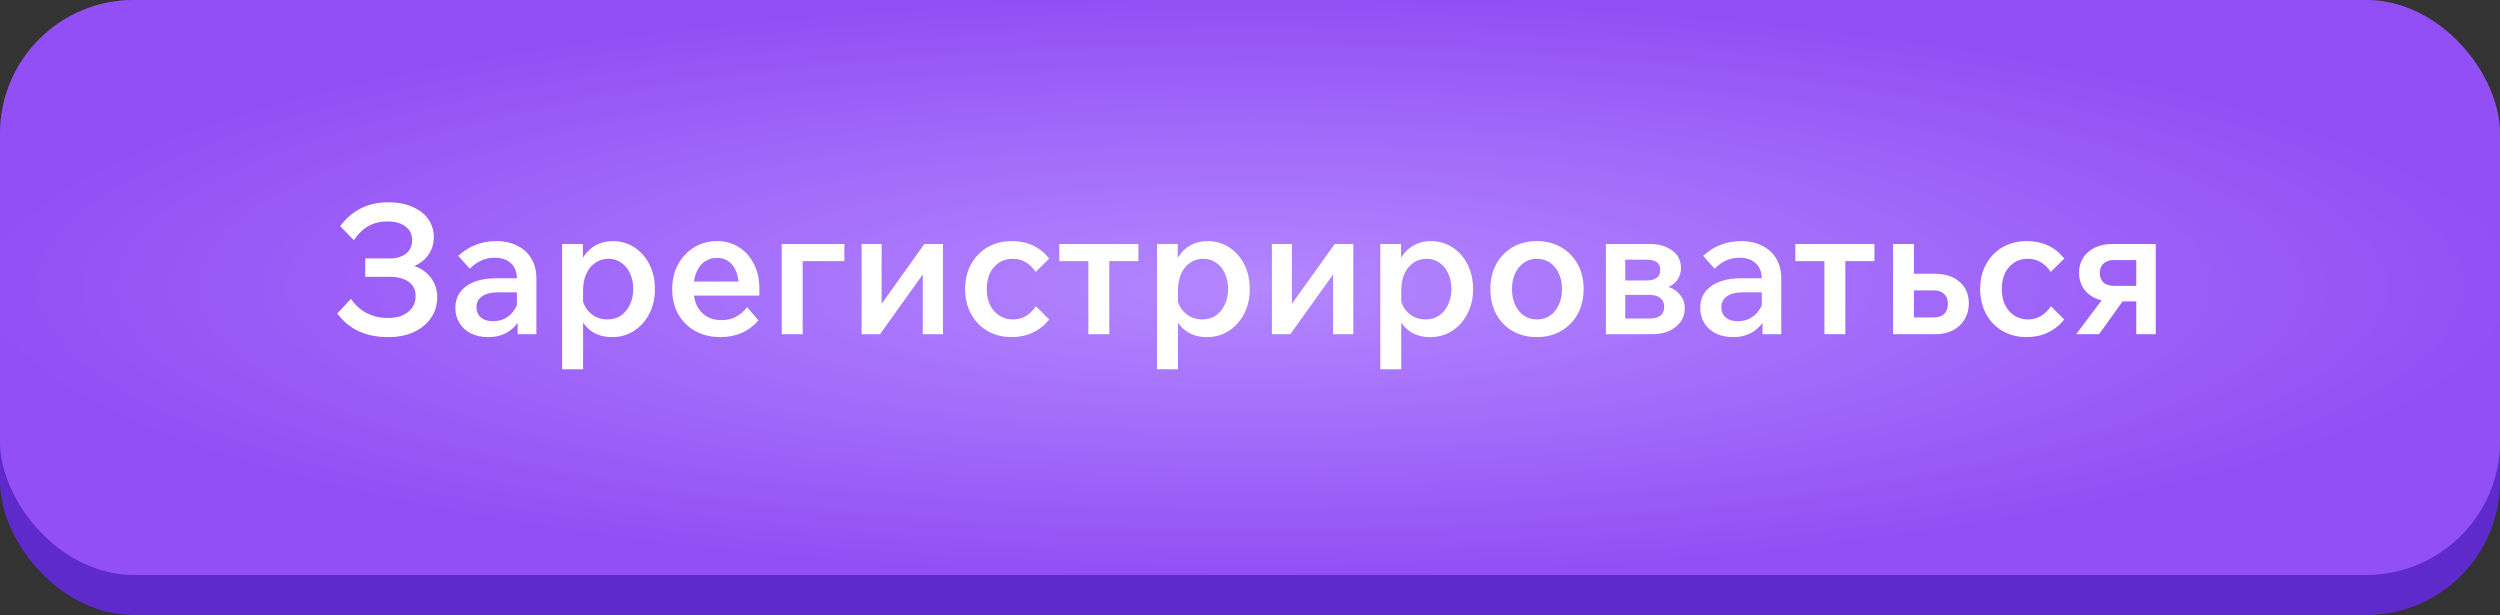 <?xml version="1.0" encoding="UTF-8"?> <svg xmlns="http://www.w3.org/2000/svg" width="374" height="92" viewBox="0 0 374 92" fill="none"><rect x="0" y="0" width="374" height="92" fill="#333333" stroke="none"/><rect y="6" width="374" height="86" rx="20" fill="#5F2ACC"></rect><rect width="374" height="86" rx="20" fill="#9355FF"></rect><rect width="374" height="86" rx="20" fill="url(#paint0_radial_75_4948)" fill-opacity="0.34"></rect><path d="M58.122 50.432C56.448 50.432 54.972 50.144 53.694 49.568C52.416 48.974 51.336 48.083 50.454 46.895L52.506 44.708C53.154 45.662 53.955 46.382 54.909 46.868C55.863 47.336 56.916 47.57 58.068 47.57C59.31 47.57 60.3 47.273 61.038 46.679C61.794 46.085 62.172 45.284 62.172 44.276C62.172 43.34 61.821 42.629 61.119 42.143C60.435 41.657 59.499 41.414 58.311 41.414H54.639V38.66H58.311C59.337 38.66 60.147 38.417 60.741 37.931C61.353 37.445 61.659 36.779 61.659 35.933C61.659 35.069 61.326 34.385 60.66 33.881C60.012 33.377 59.112 33.125 57.96 33.125C56.916 33.125 55.98 33.35 55.152 33.8C54.342 34.232 53.604 34.943 52.938 35.933L50.886 33.827C51.804 32.621 52.848 31.73 54.018 31.154C55.206 30.56 56.565 30.263 58.095 30.263C59.481 30.263 60.678 30.488 61.686 30.938C62.712 31.37 63.504 31.982 64.062 32.774C64.62 33.566 64.899 34.475 64.899 35.501C64.899 36.563 64.575 37.508 63.927 38.336C63.297 39.146 62.415 39.713 61.281 40.037V39.605C62.577 39.893 63.585 40.478 64.305 41.36C65.043 42.242 65.412 43.268 65.412 44.438C65.412 45.626 65.097 46.67 64.467 47.57C63.855 48.47 63 49.172 61.902 49.676C60.804 50.18 59.544 50.432 58.122 50.432ZM80.246 50H77.438V47.3L77.329 46.787V41.711C77.329 40.721 77.032 39.947 76.439 39.389C75.844 38.831 75.025 38.552 73.981 38.552C72.596 38.552 71.362 39.101 70.282 40.199L68.555 38.282C70.156 36.806 72.055 36.068 74.251 36.068C75.457 36.068 76.51 36.302 77.41 36.77C78.311 37.22 79.004 37.859 79.49 38.687C79.993 39.515 80.246 40.496 80.246 41.63V50ZM73.037 50.432C72.064 50.432 71.21 50.252 70.472 49.892C69.734 49.514 69.157 49.001 68.743 48.353C68.329 47.687 68.123 46.922 68.123 46.058C68.123 44.672 68.662 43.592 69.743 42.818C70.841 42.026 72.335 41.63 74.225 41.63H77.573V43.736H74.468C73.46 43.736 72.677 43.934 72.118 44.33C71.561 44.708 71.281 45.248 71.281 45.95C71.281 46.58 71.498 47.093 71.93 47.489C72.379 47.867 72.974 48.056 73.712 48.056C74.431 48.056 75.07 47.903 75.629 47.597C76.204 47.273 76.663 46.832 77.005 46.274C77.365 45.716 77.573 45.077 77.626 44.357L78.49 44.816C78.49 45.914 78.257 46.886 77.788 47.732C77.338 48.578 76.7 49.244 75.871 49.73C75.061 50.198 74.117 50.432 73.037 50.432ZM87.229 55.238H84.097V36.5H87.202V40.658H86.527C86.635 39.776 86.914 38.993 87.364 38.309C87.832 37.607 88.435 37.058 89.173 36.662C89.911 36.266 90.739 36.068 91.657 36.068C92.845 36.068 93.916 36.374 94.87 36.986C95.824 37.598 96.58 38.444 97.138 39.524C97.696 40.604 97.975 41.846 97.975 43.25C97.975 44.654 97.687 45.896 97.111 46.976C96.553 48.056 95.788 48.902 94.816 49.514C93.862 50.126 92.782 50.432 91.576 50.432C90.478 50.432 89.524 50.189 88.714 49.703C87.922 49.199 87.319 48.524 86.905 47.678C86.491 46.814 86.311 45.851 86.365 44.789L87.04 44.303C87.13 44.987 87.346 45.59 87.688 46.112C88.048 46.634 88.498 47.048 89.038 47.354C89.596 47.642 90.199 47.786 90.847 47.786C91.639 47.786 92.314 47.597 92.872 47.219C93.448 46.823 93.898 46.283 94.222 45.599C94.564 44.915 94.735 44.132 94.735 43.25C94.735 42.368 94.573 41.585 94.249 40.901C93.943 40.217 93.511 39.686 92.953 39.308C92.413 38.912 91.765 38.714 91.009 38.714C90.289 38.714 89.641 38.912 89.065 39.308C88.489 39.686 88.039 40.235 87.715 40.955C87.391 41.657 87.229 42.476 87.229 43.412V55.238ZM111.764 45.95L113.465 47.921C112.763 48.749 111.926 49.379 110.954 49.811C109.982 50.225 108.929 50.432 107.795 50.432C106.355 50.432 105.086 50.126 103.988 49.514C102.908 48.902 102.062 48.056 101.45 46.976C100.856 45.896 100.559 44.654 100.559 43.25C100.559 41.882 100.847 40.658 101.423 39.578C102.017 38.48 102.818 37.625 103.826 37.013C104.852 36.383 106.013 36.068 107.309 36.068C108.533 36.068 109.613 36.374 110.549 36.986C111.503 37.58 112.25 38.417 112.79 39.497C113.33 40.559 113.6 41.774 113.6 43.142V43.304H110.522V42.98C110.522 41.612 110.234 40.541 109.658 39.767C109.082 38.975 108.281 38.579 107.255 38.579C106.553 38.579 105.932 38.768 105.392 39.146C104.87 39.524 104.465 40.064 104.177 40.766C103.889 41.45 103.745 42.26 103.745 43.196C103.745 44.15 103.907 44.978 104.231 45.68C104.555 46.364 105.032 46.904 105.662 47.3C106.292 47.696 107.048 47.894 107.93 47.894C108.722 47.894 109.433 47.732 110.063 47.408C110.711 47.066 111.278 46.58 111.764 45.95ZM113.6 44.222H102.638V42.116H113.195L113.6 43.142V44.222ZM116.95 50V36.5H126.319V39.065H119.11L120.082 38.12V50H116.95ZM128.895 50V36.5H131.892V45.869L131.703 45.707L138.291 36.5H141.072V50H138.048V40.631L138.237 40.793L131.649 50H128.895ZM154.965 45.815L156.963 47.786C156.297 48.632 155.478 49.289 154.506 49.757C153.552 50.207 152.499 50.432 151.347 50.432C149.997 50.432 148.791 50.126 147.729 49.514C146.685 48.902 145.866 48.056 145.272 46.976C144.678 45.878 144.381 44.636 144.381 43.25C144.381 41.846 144.678 40.604 145.272 39.524C145.866 38.444 146.685 37.598 147.729 36.986C148.791 36.374 150.006 36.068 151.374 36.068C153.714 36.068 155.577 36.941 156.963 38.687L154.938 40.685C154.524 40.055 154.029 39.569 153.453 39.227C152.877 38.885 152.229 38.714 151.509 38.714C150.375 38.714 149.439 39.128 148.701 39.956C147.981 40.766 147.621 41.864 147.621 43.25C147.621 44.618 147.99 45.716 148.728 46.544C149.466 47.372 150.402 47.786 151.536 47.786C152.256 47.786 152.904 47.615 153.48 47.273C154.056 46.931 154.551 46.445 154.965 45.815ZM158.475 39.065V36.5H170.301V39.065H158.475ZM162.822 50V37.553H165.954V50H162.822ZM176.218 55.238H173.086V36.5H176.191V40.658H175.516C175.624 39.776 175.903 38.993 176.353 38.309C176.821 37.607 177.424 37.058 178.162 36.662C178.9 36.266 179.728 36.068 180.646 36.068C181.834 36.068 182.905 36.374 183.859 36.986C184.813 37.598 185.569 38.444 186.127 39.524C186.685 40.604 186.964 41.846 186.964 43.25C186.964 44.654 186.676 45.896 186.1 46.976C185.542 48.056 184.777 48.902 183.805 49.514C182.851 50.126 181.771 50.432 180.565 50.432C179.467 50.432 178.513 50.189 177.703 49.703C176.911 49.199 176.308 48.524 175.894 47.678C175.48 46.814 175.3 45.851 175.354 44.789L176.029 44.303C176.119 44.987 176.335 45.59 176.677 46.112C177.037 46.634 177.487 47.048 178.027 47.354C178.585 47.642 179.188 47.786 179.836 47.786C180.628 47.786 181.303 47.597 181.861 47.219C182.437 46.823 182.887 46.283 183.211 45.599C183.553 44.915 183.724 44.132 183.724 43.25C183.724 42.368 183.562 41.585 183.238 40.901C182.932 40.217 182.5 39.686 181.942 39.308C181.402 38.912 180.754 38.714 179.998 38.714C179.278 38.714 178.63 38.912 178.054 39.308C177.478 39.686 177.028 40.235 176.704 40.955C176.38 41.657 176.218 42.476 176.218 43.412V55.238ZM190.277 50V36.5H193.274V45.869L193.085 45.707L199.673 36.5H202.454V50H199.43V40.631L199.619 40.793L193.031 50H190.277ZM209.625 55.238H206.493V36.5H209.598V40.658H208.923C209.031 39.776 209.31 38.993 209.76 38.309C210.228 37.607 210.831 37.058 211.569 36.662C212.307 36.266 213.135 36.068 214.053 36.068C215.241 36.068 216.312 36.374 217.266 36.986C218.22 37.598 218.976 38.444 219.534 39.524C220.092 40.604 220.371 41.846 220.371 43.25C220.371 44.654 220.083 45.896 219.507 46.976C218.949 48.056 218.184 48.902 217.212 49.514C216.258 50.126 215.178 50.432 213.972 50.432C212.874 50.432 211.92 50.189 211.11 49.703C210.318 49.199 209.715 48.524 209.301 47.678C208.887 46.814 208.707 45.851 208.761 44.789L209.436 44.303C209.526 44.987 209.742 45.59 210.084 46.112C210.444 46.634 210.894 47.048 211.434 47.354C211.992 47.642 212.595 47.786 213.243 47.786C214.035 47.786 214.71 47.597 215.268 47.219C215.844 46.823 216.294 46.283 216.618 45.599C216.96 44.915 217.131 44.132 217.131 43.25C217.131 42.368 216.969 41.585 216.645 40.901C216.339 40.217 215.907 39.686 215.349 39.308C214.809 38.912 214.161 38.714 213.405 38.714C212.685 38.714 212.037 38.912 211.461 39.308C210.885 39.686 210.435 40.235 210.111 40.955C209.787 41.657 209.625 42.476 209.625 43.412V55.238ZM229.922 50.432C228.554 50.432 227.339 50.126 226.277 49.514C225.233 48.902 224.414 48.056 223.82 46.976C223.244 45.878 222.956 44.636 222.956 43.25C222.956 41.846 223.244 40.604 223.82 39.524C224.414 38.444 225.233 37.598 226.277 36.986C227.339 36.374 228.554 36.068 229.922 36.068C231.29 36.068 232.496 36.374 233.54 36.986C234.602 37.598 235.43 38.444 236.024 39.524C236.618 40.604 236.915 41.846 236.915 43.25C236.915 44.636 236.618 45.878 236.024 46.976C235.43 48.056 234.602 48.902 233.54 49.514C232.496 50.126 231.29 50.432 229.922 50.432ZM229.922 47.786C230.678 47.786 231.335 47.597 231.893 47.219C232.451 46.823 232.883 46.283 233.189 45.599C233.513 44.915 233.675 44.132 233.675 43.25C233.675 42.35 233.513 41.567 233.189 40.901C232.883 40.217 232.451 39.686 231.893 39.308C231.335 38.912 230.678 38.714 229.922 38.714C229.184 38.714 228.536 38.912 227.978 39.308C227.42 39.686 226.979 40.217 226.655 40.901C226.349 41.567 226.196 42.35 226.196 43.25C226.196 44.132 226.349 44.915 226.655 45.599C226.979 46.283 227.42 46.823 227.978 47.219C228.536 47.597 229.184 47.786 229.922 47.786ZM240.243 50V36.5H246.75C248.154 36.5 249.288 36.824 250.152 37.472C251.034 38.102 251.475 38.975 251.475 40.091C251.475 40.775 251.286 41.378 250.908 41.9C250.53 42.422 249.99 42.809 249.288 43.061V42.818C250.17 43.07 250.845 43.493 251.313 44.087C251.799 44.663 252.042 45.338 252.042 46.112C252.042 46.886 251.835 47.561 251.421 48.137C251.007 48.713 250.431 49.172 249.693 49.514C248.955 49.838 248.109 50 247.155 50H240.243ZM242.457 47.651H246.777C247.497 47.651 248.037 47.507 248.397 47.219C248.775 46.913 248.964 46.472 248.964 45.896C248.964 45.338 248.775 44.906 248.397 44.6C248.037 44.276 247.497 44.114 246.777 44.114H241.944V41.954H246.372C246.984 41.954 247.47 41.828 247.83 41.576C248.19 41.324 248.37 40.928 248.37 40.388C248.37 39.848 248.199 39.461 247.857 39.227C247.515 38.975 247.02 38.849 246.372 38.849H242.457L243.132 38.174V48.326L242.457 47.651ZM266.477 50H263.669V47.3L263.561 46.787V41.711C263.561 40.721 263.264 39.947 262.67 39.389C262.076 38.831 261.257 38.552 260.213 38.552C258.827 38.552 257.594 39.101 256.514 40.199L254.786 38.282C256.388 36.806 258.287 36.068 260.483 36.068C261.689 36.068 262.742 36.302 263.642 36.77C264.542 37.22 265.235 37.859 265.721 38.687C266.225 39.515 266.477 40.496 266.477 41.63V50ZM259.268 50.432C258.296 50.432 257.441 50.252 256.703 49.892C255.965 49.514 255.389 49.001 254.975 48.353C254.561 47.687 254.354 46.922 254.354 46.058C254.354 44.672 254.894 43.592 255.974 42.818C257.072 42.026 258.566 41.63 260.456 41.63H263.804V43.736H260.699C259.691 43.736 258.908 43.934 258.35 44.33C257.792 44.708 257.513 45.248 257.513 45.95C257.513 46.58 257.729 47.093 258.161 47.489C258.611 47.867 259.205 48.056 259.943 48.056C260.663 48.056 261.302 47.903 261.86 47.597C262.436 47.273 262.895 46.832 263.237 46.274C263.597 45.716 263.804 45.077 263.858 44.357L264.722 44.816C264.722 45.914 264.488 46.886 264.02 47.732C263.57 48.578 262.931 49.244 262.103 49.73C261.293 50.198 260.348 50.432 259.268 50.432ZM268.585 39.065V36.5H280.411V39.065H268.585ZM272.932 50V37.553H276.064V50H272.932ZM283.195 50V36.5H286.327V48.002L285.679 47.489H289.297C289.963 47.489 290.476 47.318 290.836 46.976C291.214 46.616 291.403 46.112 291.403 45.464C291.403 44.816 291.214 44.321 290.836 43.979C290.476 43.619 289.963 43.439 289.297 43.439H284.761V40.955H289.486C291.016 40.955 292.24 41.36 293.158 42.17C294.076 42.962 294.535 44.033 294.535 45.383C294.535 46.301 294.319 47.111 293.887 47.813C293.473 48.497 292.888 49.037 292.132 49.433C291.394 49.811 290.512 50 289.486 50H283.195ZM306.814 45.815L308.812 47.786C308.146 48.632 307.327 49.289 306.355 49.757C305.401 50.207 304.348 50.432 303.196 50.432C301.846 50.432 300.64 50.126 299.578 49.514C298.534 48.902 297.715 48.056 297.121 46.976C296.527 45.878 296.23 44.636 296.23 43.25C296.23 41.846 296.527 40.604 297.121 39.524C297.715 38.444 298.534 37.598 299.578 36.986C300.64 36.374 301.855 36.068 303.223 36.068C305.563 36.068 307.426 36.941 308.812 38.687L306.787 40.685C306.373 40.055 305.878 39.569 305.302 39.227C304.726 38.885 304.078 38.714 303.358 38.714C302.224 38.714 301.288 39.128 300.55 39.956C299.83 40.766 299.47 41.864 299.47 43.25C299.47 44.618 299.839 45.716 300.577 46.544C301.315 47.372 302.251 47.786 303.385 47.786C304.105 47.786 304.753 47.615 305.329 47.273C305.905 46.931 306.4 46.445 306.814 45.815ZM310.594 50L315.076 44.033H318.289L314.023 50H310.594ZM319.585 50V38.255L320.206 38.903H316.237C315.589 38.903 315.076 39.074 314.698 39.416C314.32 39.74 314.131 40.208 314.131 40.82C314.131 41.45 314.32 41.936 314.698 42.278C315.094 42.602 315.616 42.764 316.264 42.764H320.908V45.086H315.94C314.446 45.086 313.249 44.69 312.349 43.898C311.467 43.106 311.026 42.062 311.026 40.766C311.026 39.938 311.233 39.2 311.647 38.552C312.079 37.904 312.664 37.4 313.402 37.04C314.158 36.68 315.022 36.5 315.994 36.5H322.501V50H319.585Z" fill="white"></path><defs><radialGradient id="paint0_radial_75_4948" cx="0" cy="0" r="1" gradientUnits="userSpaceOnUse" gradientTransform="translate(187 43) scale(187 43)"><stop stop-color="#F1E8FF"></stop><stop offset="1" stop-color="#9145E2"></stop></radialGradient></defs></svg> 